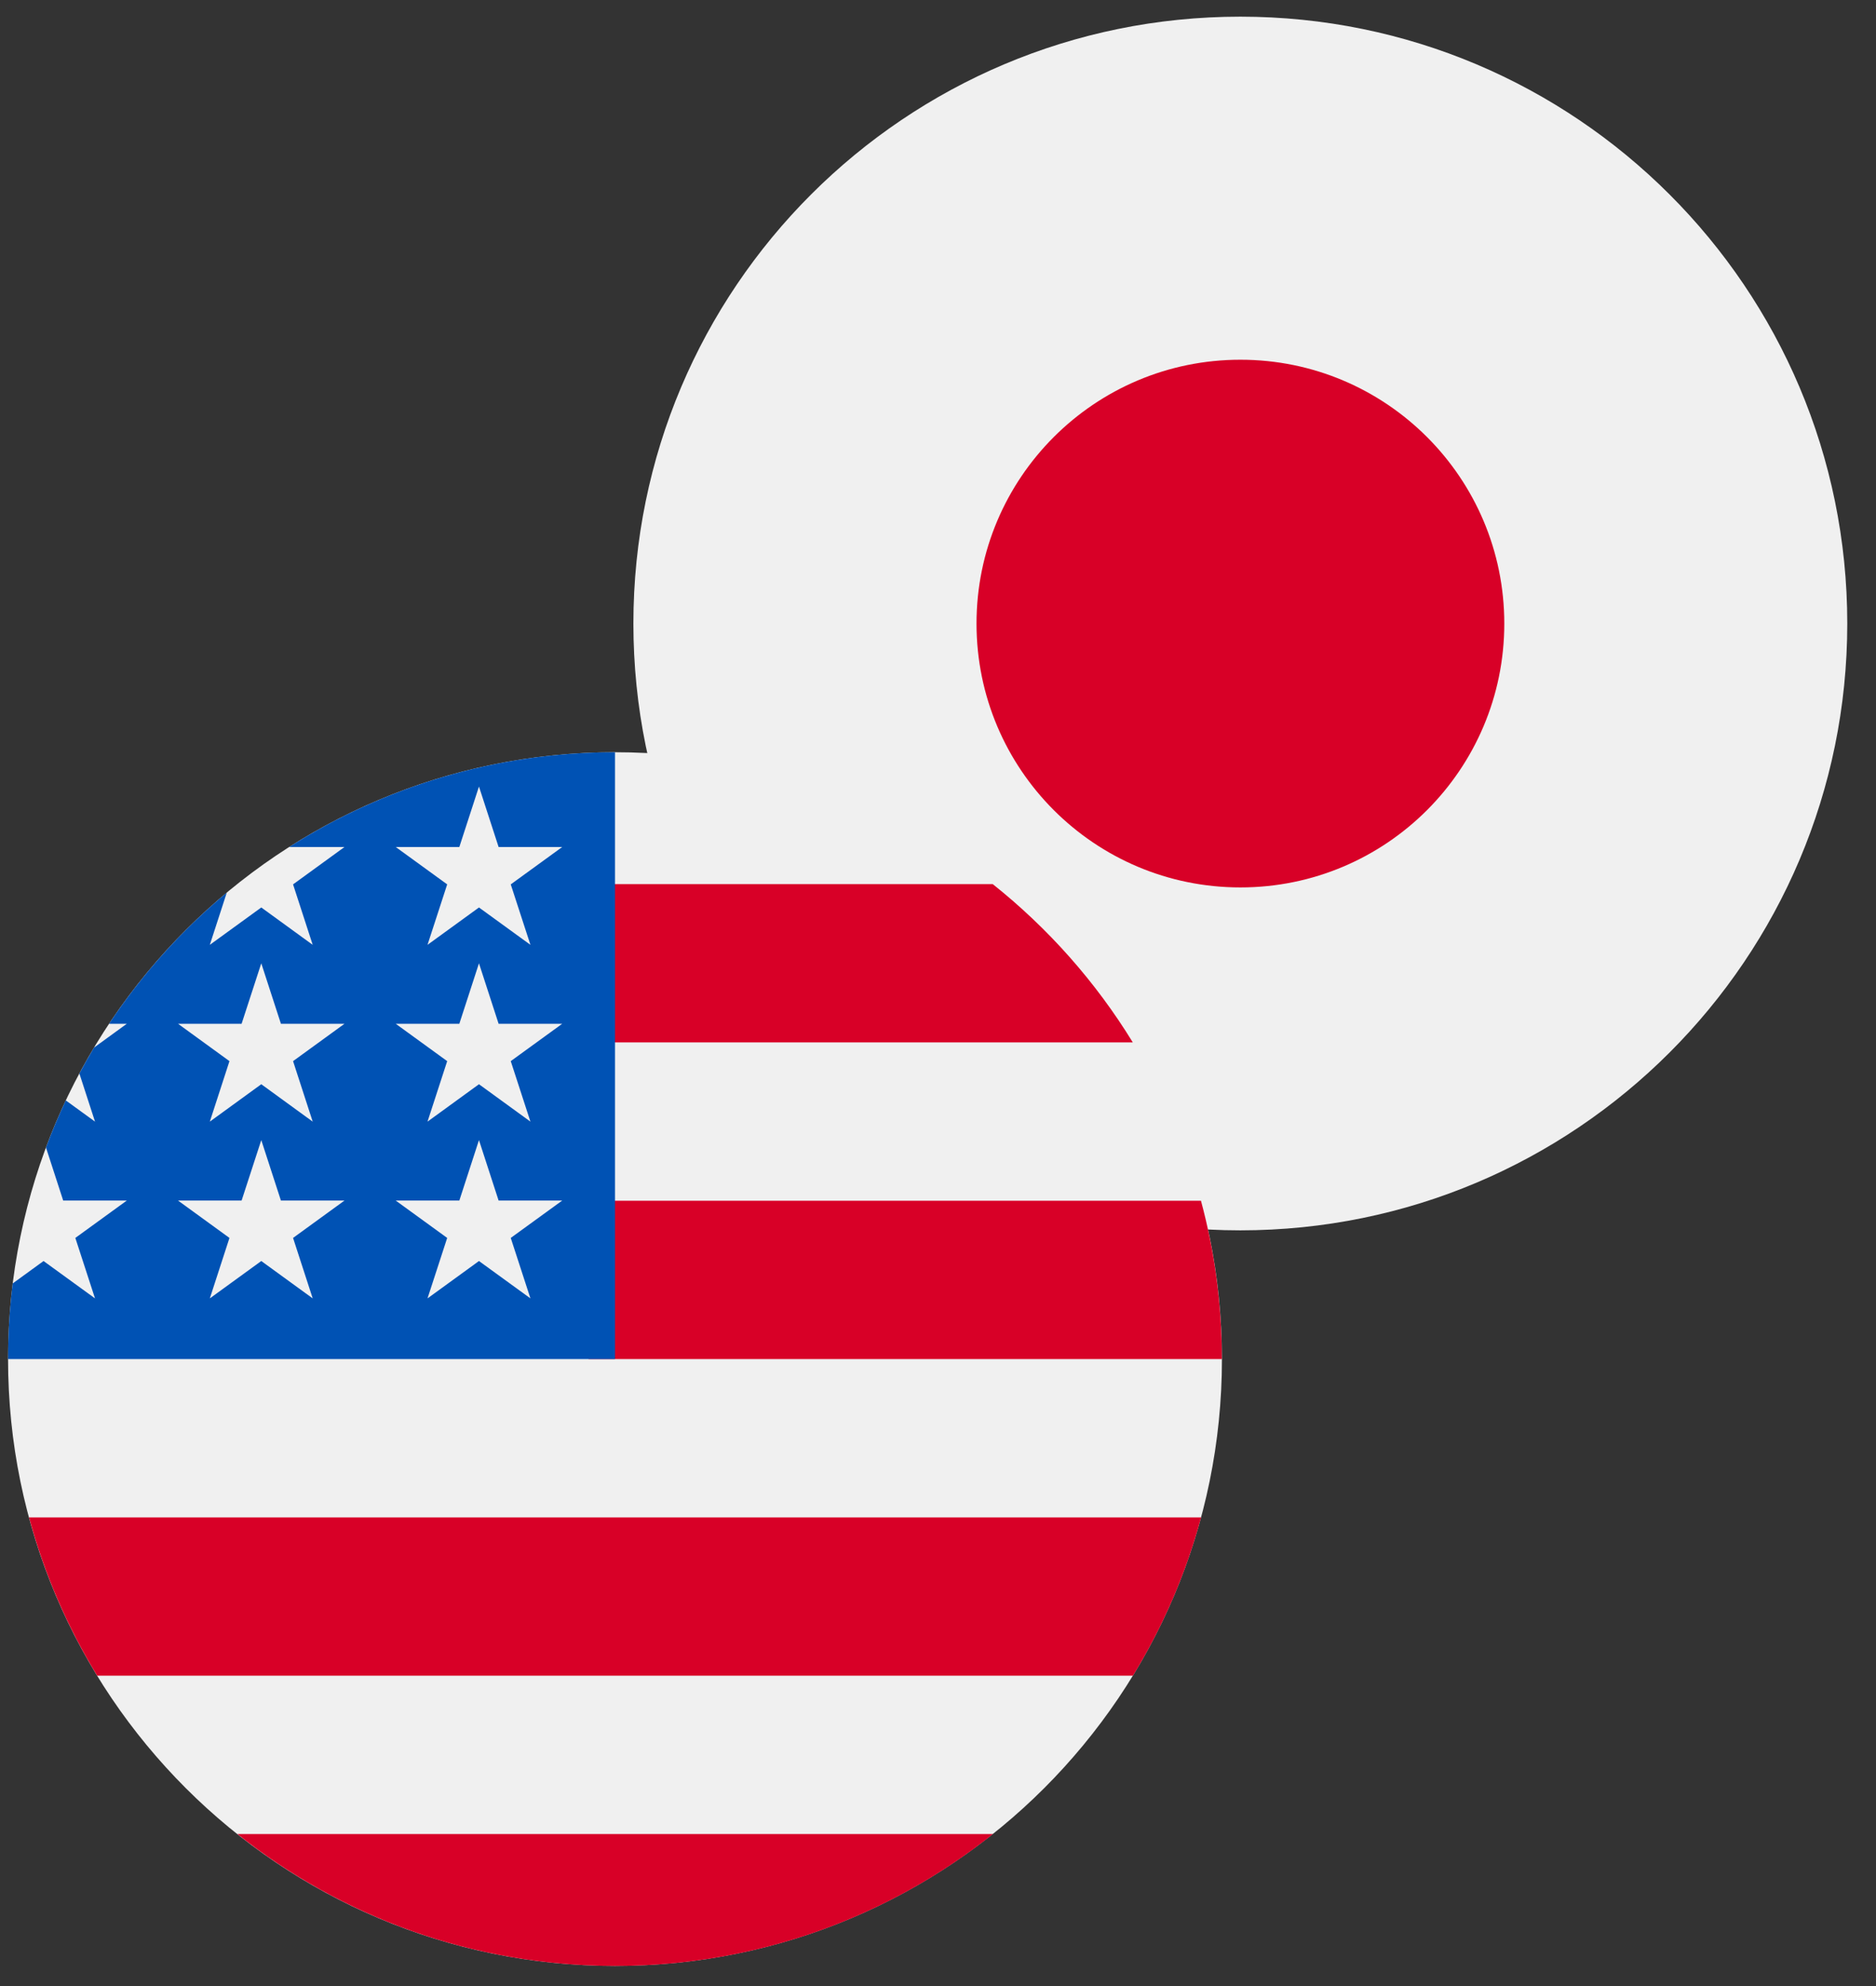 <?xml version="1.0" encoding="UTF-8" standalone="no"?><svg width="51" height="54" viewBox="0 0 51 54" fill="none" xmlns="http://www.w3.org/2000/svg">
<rect x="0" y="0" width="51" height="54" fill="#333333" stroke="none"/>
<g clip-path="url(#clip0_1221_4528)">
<path d="M33.719 33.453C42.831 33.453 50.219 26.066 50.219 16.953C50.219 7.84 42.831 0.453 33.719 0.453C24.606 0.453 17.219 7.84 17.219 16.953C17.219 26.066 24.606 33.453 33.719 33.453Z" fill="#F0F0F0"/>
<path d="M33.721 24.129C37.683 24.129 40.895 20.917 40.895 16.955C40.895 12.993 37.683 9.781 33.721 9.781C29.759 9.781 26.547 12.993 26.547 16.955C26.547 20.917 29.759 24.129 33.721 24.129Z" fill="#D80027"/>
</g>
<g clip-path="url(#clip1_1221_4528)">
<path d="M16.719 53.453C25.831 53.453 33.219 46.066 33.219 36.953C33.219 27.84 25.831 20.453 16.719 20.453C7.606 20.453 0.219 27.84 0.219 36.953C0.219 46.066 7.606 53.453 16.719 53.453Z" fill="#F0F0F0"/>
<path d="M16 36.953H33.217C33.217 35.464 33.019 34.021 32.649 32.648H16V36.953Z" fill="#D80027"/>
<path d="M16 28.343H30.796C29.786 26.695 28.494 25.238 26.988 24.039H16V28.343Z" fill="#D80027"/>
<path d="M16.724 53.454C20.607 53.454 24.177 52.112 26.995 49.867H6.453C9.272 52.112 12.841 53.454 16.724 53.454Z" fill="#D80027"/>
<path d="M2.642 45.562H30.799C31.61 44.239 32.239 42.793 32.652 41.258H0.789C1.203 42.793 1.832 44.239 2.642 45.562Z" fill="#D80027"/>
<path d="M7.862 23.03H9.365L7.967 24.046L8.501 25.69L7.103 24.674L5.704 25.69L6.165 24.27C4.934 25.296 3.855 26.497 2.965 27.836H3.447L2.557 28.483C2.418 28.715 2.285 28.95 2.158 29.188L2.583 30.497L1.789 29.92C1.592 30.338 1.412 30.765 1.25 31.201L1.718 32.643H3.447L2.048 33.659L2.583 35.303L1.184 34.287L0.346 34.896C0.262 35.57 0.219 36.256 0.219 36.953H16.719C16.719 27.84 16.719 26.766 16.719 20.453C13.459 20.453 10.421 21.399 7.862 23.03ZM8.501 35.303L7.103 34.287L5.704 35.303L6.238 33.659L4.84 32.643H6.568L7.103 30.999L7.637 32.643H9.365L7.967 33.659L8.501 35.303ZM7.967 28.852L8.501 30.497L7.103 29.48L5.704 30.497L6.238 28.852L4.84 27.836H6.568L7.103 26.192L7.637 27.836H9.365L7.967 28.852ZM14.42 35.303L13.021 34.287L11.622 35.303L12.157 33.659L10.758 32.643H12.487L13.021 30.999L13.555 32.643H15.284L13.885 33.659L14.42 35.303ZM13.885 28.852L14.42 30.497L13.021 29.48L11.622 30.497L12.157 28.852L10.758 27.836H12.487L13.021 26.192L13.555 27.836H15.284L13.885 28.852ZM13.885 24.046L14.42 25.69L13.021 24.674L11.622 25.69L12.157 24.046L10.758 23.03H12.487L13.021 21.386L13.555 23.03H15.284L13.885 24.046Z" fill="#0052B4"/>
</g>
<defs>
<clipPath id="clip0_1221_4528">
<rect width="33" height="33" fill="white" transform="translate(17.219 0.453)"/>
</clipPath>
<clipPath id="clip1_1221_4528">
<rect width="33" height="33" fill="white" transform="translate(0.219 20.453)"/>
</clipPath>
</defs>
</svg>
